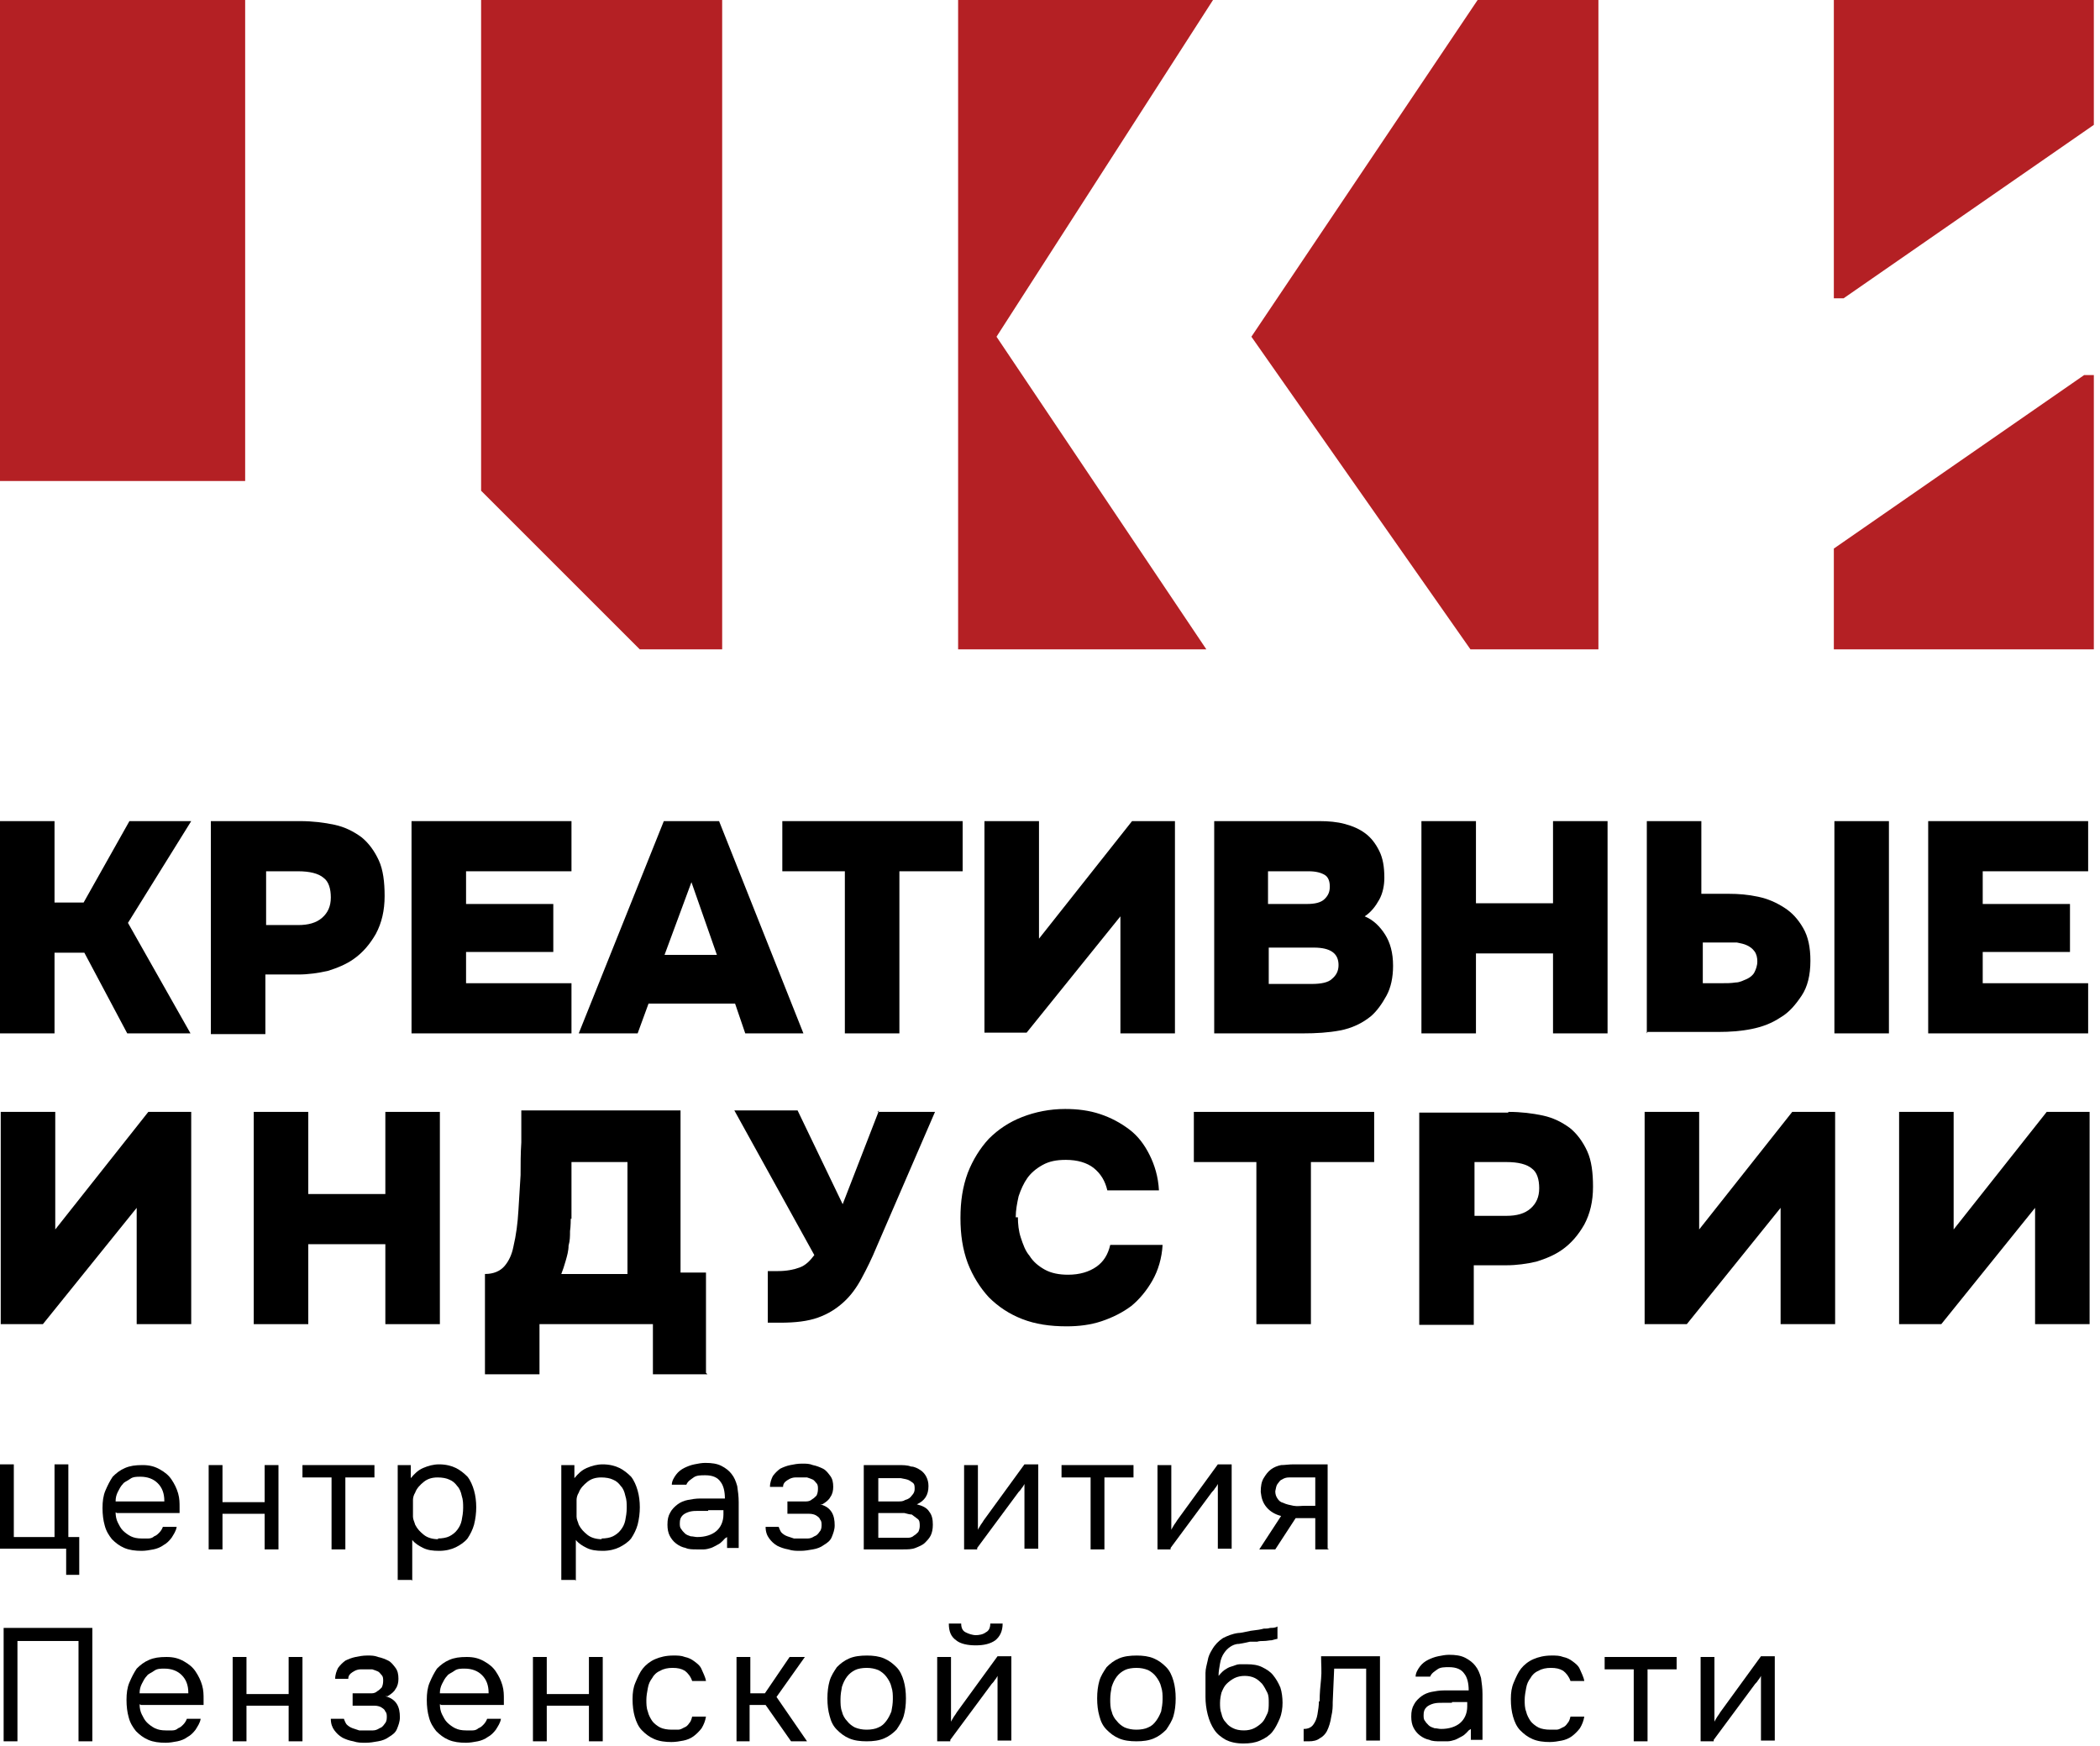 <?xml version="1.0" encoding="UTF-8"?> <svg xmlns="http://www.w3.org/2000/svg" width="202" height="168" viewBox="0 0 202 168" fill="none"><path d="M5.245 147.879V140.886H6.574V147.879H7.623V151.516H6.364V148.998H0V140.886H1.329V147.879H5.245Z" fill="black"></path><path d="M11.12 145.502C11.12 145.851 11.19 146.201 11.33 146.481C11.47 146.761 11.61 147.04 11.819 147.25C12.029 147.46 12.309 147.67 12.589 147.81C12.868 147.949 13.218 148.019 13.638 148.019C13.848 148.019 14.057 148.019 14.267 148.019C14.477 148.019 14.687 147.949 14.827 147.81C15.036 147.74 15.176 147.6 15.316 147.46C15.456 147.32 15.596 147.11 15.666 146.9H16.995C16.925 147.32 16.715 147.6 16.505 147.949C16.295 148.229 16.016 148.509 15.736 148.649C15.456 148.859 15.106 148.999 14.757 149.068C14.407 149.138 13.987 149.208 13.638 149.208C13.008 149.208 12.449 149.138 11.959 148.929C11.47 148.719 11.12 148.439 10.77 148.089C10.491 147.74 10.211 147.32 10.071 146.761C9.931 146.271 9.861 145.711 9.861 145.082C9.861 144.453 9.931 143.893 10.141 143.404C10.351 142.914 10.56 142.494 10.84 142.075C11.19 141.725 11.54 141.445 12.029 141.235C12.519 141.026 13.008 140.956 13.708 140.956C14.407 140.956 14.897 141.096 15.386 141.375C15.876 141.655 16.225 141.935 16.505 142.354C16.785 142.774 16.995 143.194 17.135 143.683C17.274 144.173 17.274 144.592 17.274 145.012C17.274 145.082 17.274 145.222 17.274 145.292C17.274 145.362 17.274 145.502 17.274 145.572H11.26L11.12 145.502ZM15.806 144.383C15.806 143.683 15.596 143.124 15.176 142.704C14.757 142.285 14.197 142.075 13.498 142.075C13.148 142.075 12.799 142.075 12.519 142.285C12.239 142.494 11.959 142.564 11.819 142.774C11.61 142.984 11.47 143.264 11.33 143.543C11.19 143.823 11.12 144.103 11.12 144.453H15.806V144.383Z" fill="black"></path><path d="M20.072 149.068V140.956H21.401V144.523H25.457V140.956H26.786V149.068H25.457V145.642H21.401V149.068H20.072Z" fill="black"></path><path d="M36.018 140.956V142.145H33.22V149.068H31.892V142.145H29.094V140.956H35.948H36.018Z" fill="black"></path><path d="M39.584 152.006H38.256V140.956H39.515V142.215C39.864 141.795 40.214 141.445 40.703 141.235C41.193 141.026 41.683 140.886 42.242 140.886C42.872 140.886 43.431 141.026 43.851 141.235C44.27 141.445 44.62 141.725 44.97 142.075C45.249 142.424 45.459 142.914 45.599 143.403C45.739 143.893 45.809 144.452 45.809 145.012C45.809 145.571 45.739 146.131 45.599 146.69C45.459 147.18 45.249 147.6 44.97 148.019C44.69 148.369 44.27 148.649 43.851 148.859C43.431 149.068 42.872 149.208 42.242 149.208C41.613 149.208 41.123 149.138 40.703 148.928C40.284 148.719 39.934 148.509 39.654 148.159V152.076L39.584 152.006ZM42.102 148.019C42.522 148.019 42.941 147.949 43.221 147.809C43.501 147.67 43.781 147.46 43.991 147.18C44.2 146.9 44.34 146.621 44.41 146.271C44.48 145.921 44.55 145.502 44.55 145.082C44.55 144.662 44.55 144.313 44.41 143.893C44.34 143.543 44.2 143.194 43.991 142.984C43.781 142.704 43.571 142.494 43.221 142.354C42.941 142.215 42.522 142.145 42.102 142.145C41.543 142.145 41.123 142.284 40.773 142.564C40.424 142.844 40.074 143.194 39.934 143.613C39.794 143.823 39.724 144.103 39.724 144.313C39.724 144.522 39.724 144.802 39.724 145.082C39.724 145.362 39.724 145.641 39.724 145.921C39.724 146.201 39.864 146.411 39.934 146.69C40.144 147.11 40.424 147.39 40.773 147.67C41.123 147.949 41.613 148.089 42.172 148.089L42.102 148.019Z" fill="black"></path><path d="M55.32 152.006H53.992V140.956H55.251V142.215C55.6 141.795 55.95 141.445 56.439 141.235C56.929 141.026 57.419 140.886 57.978 140.886C58.607 140.886 59.167 141.026 59.587 141.235C60.006 141.445 60.356 141.725 60.706 142.075C60.985 142.424 61.195 142.914 61.335 143.403C61.475 143.893 61.545 144.452 61.545 145.012C61.545 145.571 61.475 146.131 61.335 146.69C61.195 147.18 60.985 147.6 60.706 148.019C60.426 148.369 60.006 148.649 59.587 148.859C59.167 149.068 58.607 149.208 57.978 149.208C57.349 149.208 56.859 149.138 56.439 148.928C56.02 148.719 55.67 148.509 55.39 148.159V152.076L55.32 152.006ZM57.838 148.019C58.258 148.019 58.677 147.949 58.957 147.809C59.237 147.67 59.517 147.46 59.726 147.18C59.936 146.9 60.076 146.621 60.146 146.271C60.216 145.921 60.286 145.502 60.286 145.082C60.286 144.662 60.286 144.313 60.146 143.893C60.076 143.543 59.936 143.194 59.726 142.984C59.517 142.704 59.307 142.494 58.957 142.354C58.677 142.215 58.258 142.145 57.838 142.145C57.279 142.145 56.859 142.284 56.509 142.564C56.16 142.844 55.81 143.194 55.67 143.613C55.53 143.823 55.46 144.103 55.46 144.313C55.46 144.522 55.46 144.802 55.46 145.082C55.46 145.362 55.46 145.641 55.46 145.921C55.46 146.201 55.6 146.411 55.67 146.69C55.88 147.11 56.16 147.39 56.509 147.67C56.859 147.949 57.349 148.089 57.908 148.089L57.838 148.019Z" fill="black"></path><path d="M69.728 148.019C69.728 148.019 69.378 148.439 69.098 148.579C68.818 148.719 68.609 148.858 68.399 148.928C68.189 148.998 67.909 149.068 67.699 149.068C67.49 149.068 67.21 149.068 67 149.068C66.65 149.068 66.231 149.068 65.951 148.928C65.601 148.858 65.322 148.719 65.042 148.509C64.762 148.299 64.552 148.019 64.412 147.739C64.272 147.46 64.203 147.11 64.203 146.69C64.203 146.201 64.272 145.851 64.482 145.501C64.622 145.222 64.902 144.942 65.182 144.732C65.461 144.522 65.811 144.382 66.161 144.312C66.51 144.243 66.93 144.173 67.35 144.173H69.728C69.728 143.473 69.588 142.914 69.308 142.564C69.028 142.144 68.539 141.935 67.839 141.935C67.42 141.935 67 141.935 66.72 142.144C66.441 142.354 66.161 142.494 66.021 142.844H64.622C64.622 142.494 64.832 142.144 65.042 141.865C65.252 141.585 65.531 141.375 65.811 141.235C66.091 141.095 66.441 140.955 66.79 140.886C67.14 140.816 67.49 140.746 67.839 140.746C68.469 140.746 68.958 140.816 69.378 141.025C69.797 141.235 70.147 141.515 70.357 141.795C70.637 142.144 70.777 142.494 70.916 142.984C70.986 143.473 71.056 143.963 71.056 144.522V148.928H69.937V147.879L69.728 148.019ZM68.119 145.362C68.119 145.362 67.559 145.362 67.28 145.362C66.93 145.362 66.65 145.362 66.371 145.431C66.091 145.501 65.811 145.641 65.671 145.781C65.461 145.991 65.391 146.201 65.391 146.55C65.391 146.76 65.391 146.97 65.531 147.11C65.601 147.25 65.741 147.39 65.881 147.53C66.021 147.669 66.231 147.739 66.441 147.809C66.65 147.809 66.86 147.879 67.07 147.879C67.839 147.879 68.469 147.669 68.888 147.32C69.308 146.97 69.588 146.411 69.588 145.711V145.292H68.119V145.362Z" fill="black"></path><path d="M78.889 144.732C79.449 144.872 79.799 145.152 80.008 145.501C80.218 145.851 80.288 146.271 80.288 146.76C80.288 147.18 80.148 147.53 80.008 147.879C79.868 148.229 79.589 148.439 79.239 148.649C78.959 148.858 78.61 148.998 78.19 149.068C77.77 149.138 77.421 149.208 77.001 149.208C76.581 149.208 76.232 149.208 75.812 149.068C75.392 148.998 75.043 148.858 74.763 148.719C74.413 148.509 74.204 148.299 73.994 148.019C73.784 147.739 73.644 147.39 73.644 146.9H74.903C74.903 146.9 75.043 147.32 75.183 147.46C75.323 147.6 75.532 147.739 75.742 147.809C75.952 147.879 76.162 147.949 76.372 148.019C76.581 148.019 76.791 148.019 77.001 148.019C77.211 148.019 77.421 148.019 77.7 148.019C77.91 148.019 78.12 147.949 78.33 147.809C78.54 147.739 78.68 147.6 78.819 147.39C78.959 147.25 79.029 147.04 79.029 146.76C79.029 146.551 79.029 146.341 78.889 146.201C78.819 145.991 78.68 145.921 78.47 145.781C78.33 145.711 78.12 145.641 77.84 145.641C77.561 145.641 77.421 145.641 77.211 145.641H75.742V144.452H76.931C76.931 144.452 77.351 144.452 77.561 144.452C77.77 144.452 77.98 144.382 78.12 144.243C78.26 144.173 78.4 144.033 78.54 143.893C78.61 143.753 78.68 143.543 78.68 143.263C78.68 143.054 78.68 142.844 78.54 142.704C78.4 142.564 78.33 142.424 78.19 142.354C78.05 142.284 77.84 142.214 77.63 142.144C77.421 142.144 77.211 142.144 77.071 142.144C76.861 142.144 76.721 142.144 76.511 142.144C76.302 142.144 76.092 142.214 75.952 142.284C75.812 142.354 75.602 142.494 75.532 142.564C75.392 142.704 75.323 142.844 75.323 143.054H74.064C74.064 142.634 74.204 142.284 74.343 142.005C74.553 141.725 74.763 141.515 75.043 141.305C75.323 141.165 75.672 141.025 76.022 140.956C76.372 140.886 76.721 140.816 77.141 140.816C77.561 140.816 77.84 140.816 78.19 140.956C78.54 141.025 78.889 141.165 79.169 141.305C79.449 141.445 79.659 141.725 79.868 142.005C80.078 142.284 80.148 142.634 80.148 143.054C80.148 143.403 80.078 143.753 79.868 144.033C79.729 144.313 79.449 144.522 79.099 144.732H78.889Z" fill="black"></path><path d="M83.156 140.956H86.303C86.862 140.956 87.282 140.956 87.632 141.096C87.981 141.096 88.331 141.305 88.541 141.445C88.751 141.585 88.96 141.795 89.1 142.075C89.24 142.354 89.31 142.634 89.31 142.984C89.31 143.823 88.96 144.383 88.191 144.732C88.751 144.872 89.17 145.082 89.38 145.432C89.66 145.781 89.73 146.201 89.73 146.691C89.73 147.11 89.66 147.46 89.52 147.74C89.38 148.019 89.17 148.229 88.96 148.439C88.751 148.649 88.401 148.789 88.051 148.929C87.701 149.068 87.282 149.068 86.862 149.068H83.086V140.956H83.156ZM84.484 142.145V144.453H85.603C85.603 144.453 86.093 144.453 86.373 144.453C86.652 144.453 86.862 144.453 87.072 144.313C87.352 144.243 87.562 144.103 87.701 143.893C87.911 143.683 87.981 143.473 87.981 143.264C87.981 142.984 87.981 142.774 87.771 142.634C87.561 142.494 87.492 142.424 87.282 142.354C87.072 142.285 86.932 142.285 86.652 142.215C86.443 142.215 86.233 142.215 86.023 142.215H84.344L84.484 142.145ZM84.484 147.949H86.652C86.652 147.949 87.142 147.949 87.352 147.949C87.561 147.949 87.771 147.88 87.911 147.74C88.051 147.67 88.191 147.53 88.331 147.39C88.401 147.25 88.471 147.04 88.471 146.83C88.471 146.551 88.471 146.271 88.261 146.131C88.051 145.991 87.911 145.851 87.701 145.711C87.492 145.711 87.282 145.642 87.002 145.572C86.722 145.572 86.443 145.572 86.163 145.572H84.484V147.949V147.949Z" fill="black"></path><path d="M93.996 149.068H92.737V140.956H94.066V147.18C94.066 147.18 94.206 146.9 94.346 146.69C94.486 146.481 94.555 146.411 94.625 146.271L98.542 140.886H99.871V148.998H98.542V142.774C98.542 142.774 98.402 143.054 98.262 143.194C98.192 143.333 98.052 143.473 97.982 143.543L93.996 148.928V149.068Z" fill="black"></path><path d="M109.032 140.956V142.145H106.235V149.068H104.906V142.145H102.109V140.956H108.962H109.032Z" fill="black"></path><path d="M112.599 149.068H111.34V140.956H112.669V147.18C112.669 147.18 112.809 146.9 112.949 146.69C113.089 146.481 113.159 146.411 113.229 146.271L117.145 140.886H118.474V148.998H117.145V142.774C117.145 142.774 117.005 143.054 116.865 143.194C116.795 143.333 116.656 143.473 116.586 143.543L112.599 148.928V149.068Z" fill="black"></path><path d="M127.845 149.068H126.517V146.061H124.628L122.67 149.068H121.131L123.23 145.851C122.67 145.711 122.181 145.432 121.831 145.012C121.481 144.592 121.341 144.173 121.271 143.543C121.271 142.984 121.341 142.564 121.551 142.215C121.761 141.865 121.971 141.585 122.25 141.375C122.53 141.165 122.88 141.026 123.23 140.956C123.579 140.956 123.999 140.886 124.419 140.886H127.706V148.998L127.845 149.068ZM126.517 142.145H124.768C124.768 142.145 124.279 142.145 123.999 142.145C123.719 142.145 123.509 142.215 123.3 142.354C123.09 142.424 123.02 142.634 122.88 142.774C122.74 142.984 122.74 143.194 122.67 143.473C122.67 143.753 122.74 143.963 122.88 144.173C123.02 144.383 123.16 144.522 123.439 144.592C123.719 144.732 124.069 144.802 124.419 144.872C124.768 144.942 125.188 144.872 125.538 144.872H126.517V142.075V142.145Z" fill="black"></path><path d="M8.882 167.532H7.553V157.88H1.678V167.532H0.35V156.622H8.882V167.532Z" fill="black"></path><path d="M13.428 163.965C13.428 164.314 13.498 164.664 13.638 164.944C13.778 165.224 13.918 165.503 14.127 165.713C14.337 165.923 14.617 166.133 14.897 166.273C15.177 166.413 15.526 166.483 15.946 166.483C16.156 166.483 16.365 166.483 16.575 166.483C16.785 166.483 16.995 166.413 17.135 166.273C17.345 166.203 17.484 166.063 17.624 165.923C17.764 165.783 17.904 165.573 17.974 165.364H19.303C19.233 165.783 19.023 166.063 18.813 166.413C18.603 166.692 18.324 166.972 18.044 167.112C17.764 167.322 17.415 167.462 17.065 167.532C16.715 167.602 16.296 167.671 15.946 167.671C15.316 167.671 14.757 167.602 14.267 167.392C13.778 167.182 13.428 166.902 13.078 166.552C12.799 166.203 12.519 165.783 12.379 165.224C12.239 164.734 12.169 164.175 12.169 163.545C12.169 162.916 12.239 162.356 12.449 161.867C12.659 161.377 12.869 160.957 13.148 160.538C13.498 160.188 13.848 159.908 14.337 159.699C14.827 159.489 15.316 159.419 16.016 159.419C16.715 159.419 17.205 159.559 17.694 159.838C18.184 160.118 18.534 160.398 18.813 160.818C19.093 161.237 19.303 161.657 19.443 162.146C19.583 162.636 19.583 163.056 19.583 163.475C19.583 163.545 19.583 163.685 19.583 163.755C19.583 163.825 19.583 163.965 19.583 164.035H13.568L13.428 163.965ZM18.114 162.846C18.114 162.146 17.904 161.587 17.484 161.167C17.065 160.748 16.505 160.538 15.806 160.538C15.456 160.538 15.107 160.538 14.827 160.748C14.547 160.957 14.267 161.027 14.127 161.237C13.918 161.447 13.778 161.727 13.638 162.007C13.498 162.286 13.428 162.566 13.428 162.916H18.114V162.846Z" fill="black"></path><path d="M22.38 167.532V159.419H23.709V162.986H27.765V159.419H29.094V167.532H27.765V164.105H23.709V167.532H22.38Z" fill="black"></path><path d="M37.067 163.196C37.626 163.336 37.976 163.615 38.186 163.965C38.395 164.315 38.465 164.734 38.465 165.224C38.465 165.644 38.326 165.993 38.186 166.343C38.046 166.693 37.766 166.902 37.416 167.112C37.137 167.322 36.787 167.462 36.367 167.532C35.948 167.602 35.598 167.672 35.178 167.672C34.759 167.672 34.409 167.672 33.989 167.532C33.57 167.462 33.22 167.322 32.94 167.182C32.591 166.972 32.381 166.763 32.171 166.483C31.961 166.203 31.821 165.853 31.821 165.364H33.08C33.08 165.364 33.22 165.783 33.36 165.923C33.5 166.063 33.71 166.203 33.919 166.273C34.129 166.343 34.339 166.413 34.549 166.483C34.759 166.483 34.969 166.483 35.178 166.483C35.388 166.483 35.598 166.483 35.878 166.483C36.088 166.483 36.297 166.413 36.507 166.273C36.717 166.203 36.857 166.063 36.997 165.853C37.137 165.713 37.207 165.504 37.207 165.224C37.207 165.014 37.207 164.804 37.067 164.664C36.997 164.455 36.857 164.385 36.647 164.245C36.507 164.175 36.297 164.105 36.018 164.105C35.738 164.105 35.598 164.105 35.388 164.105H33.919V162.916H35.108C35.108 162.916 35.528 162.916 35.738 162.916C35.948 162.916 36.157 162.846 36.297 162.706C36.437 162.636 36.577 162.496 36.717 162.357C36.787 162.217 36.857 162.007 36.857 161.727C36.857 161.517 36.857 161.307 36.717 161.168C36.577 161.028 36.507 160.888 36.367 160.818C36.227 160.748 36.018 160.678 35.808 160.608C35.598 160.608 35.388 160.608 35.248 160.608C35.038 160.608 34.899 160.608 34.689 160.608C34.479 160.608 34.269 160.678 34.129 160.748C33.989 160.818 33.78 160.958 33.71 161.028C33.57 161.168 33.5 161.307 33.5 161.517H32.241C32.241 161.098 32.381 160.748 32.521 160.468C32.731 160.188 32.94 159.979 33.22 159.769C33.5 159.629 33.85 159.489 34.199 159.419C34.549 159.349 34.899 159.279 35.318 159.279C35.738 159.279 36.018 159.279 36.367 159.419C36.717 159.489 37.067 159.629 37.346 159.769C37.626 159.909 37.836 160.188 38.046 160.468C38.256 160.748 38.326 161.098 38.326 161.517C38.326 161.867 38.256 162.217 38.046 162.496C37.906 162.776 37.626 162.986 37.276 163.196H37.067Z" fill="black"></path><path d="M42.312 163.965C42.312 164.314 42.382 164.664 42.522 164.944C42.662 165.224 42.802 165.503 43.011 165.713C43.221 165.923 43.501 166.133 43.781 166.273C44.06 166.413 44.41 166.483 44.83 166.483C45.04 166.483 45.249 166.483 45.459 166.483C45.669 166.483 45.879 166.413 46.019 166.273C46.229 166.203 46.368 166.063 46.508 165.923C46.648 165.783 46.788 165.573 46.858 165.364H48.187C48.117 165.783 47.907 166.063 47.697 166.413C47.487 166.692 47.208 166.972 46.928 167.112C46.648 167.322 46.298 167.462 45.949 167.532C45.599 167.602 45.179 167.671 44.83 167.671C44.2 167.671 43.641 167.602 43.151 167.392C42.662 167.182 42.312 166.902 41.962 166.552C41.683 166.203 41.403 165.783 41.263 165.224C41.123 164.734 41.053 164.175 41.053 163.545C41.053 162.916 41.123 162.356 41.333 161.867C41.543 161.377 41.753 160.957 42.032 160.538C42.382 160.188 42.732 159.908 43.221 159.699C43.711 159.489 44.2 159.419 44.9 159.419C45.599 159.419 46.089 159.559 46.578 159.838C47.068 160.118 47.417 160.398 47.697 160.818C47.977 161.237 48.187 161.657 48.327 162.146C48.467 162.636 48.467 163.056 48.467 163.475C48.467 163.545 48.467 163.685 48.467 163.755C48.467 163.825 48.467 163.965 48.467 164.035H42.452L42.312 163.965ZM46.998 162.846C46.998 162.146 46.788 161.587 46.368 161.167C45.949 160.748 45.389 160.538 44.69 160.538C44.34 160.538 43.991 160.538 43.711 160.748C43.431 160.957 43.151 161.027 43.011 161.237C42.802 161.447 42.662 161.727 42.522 162.007C42.382 162.286 42.312 162.566 42.312 162.916H46.998V162.846Z" fill="black"></path><path d="M51.264 167.532V159.419H52.593V162.986H56.649V159.419H57.978V167.532H56.649V164.105H52.593V167.532H51.264Z" fill="black"></path><path d="M64.622 167.602C63.993 167.602 63.433 167.532 62.944 167.322C62.454 167.112 62.104 166.832 61.755 166.483C61.405 166.133 61.195 165.644 61.055 165.154C60.916 164.664 60.846 164.105 60.846 163.476C60.846 162.846 60.916 162.357 61.125 161.867C61.335 161.377 61.545 160.888 61.825 160.538C62.104 160.188 62.524 159.839 63.014 159.629C63.503 159.419 64.063 159.279 64.762 159.279C65.182 159.279 65.531 159.279 65.881 159.419C66.231 159.489 66.51 159.629 66.79 159.839C67.07 160.049 67.35 160.258 67.49 160.608C67.629 160.958 67.839 161.307 67.909 161.727H66.58C66.441 161.307 66.161 160.958 65.881 160.748C65.531 160.538 65.182 160.468 64.692 160.468C64.272 160.468 63.853 160.538 63.503 160.748C63.154 160.888 62.874 161.168 62.734 161.447C62.524 161.727 62.384 162.007 62.314 162.426C62.244 162.776 62.174 163.196 62.174 163.545C62.174 163.895 62.174 164.315 62.314 164.664C62.384 165.014 62.594 165.364 62.734 165.574C62.874 165.783 63.223 166.063 63.503 166.203C63.783 166.343 64.203 166.413 64.622 166.413C64.832 166.413 65.042 166.413 65.252 166.413C65.461 166.413 65.671 166.273 65.811 166.203C66.021 166.133 66.161 165.993 66.301 165.783C66.441 165.644 66.51 165.434 66.58 165.154H67.909C67.839 165.574 67.699 165.923 67.49 166.273C67.28 166.553 67 166.832 66.72 167.042C66.441 167.252 66.091 167.392 65.741 167.462C65.391 167.532 64.972 167.602 64.552 167.602H64.622Z" fill="black"></path><path d="M70.846 167.532V159.419H72.175V162.916H73.574L75.952 159.419H77.421L74.693 163.265L77.63 167.532H76.092L73.644 164.035H72.105V167.532H70.776H70.846Z" fill="black"></path><path d="M83.365 159.279C83.995 159.279 84.554 159.349 85.044 159.559C85.533 159.769 85.883 160.049 86.233 160.398C86.582 160.748 86.792 161.238 86.932 161.727C87.072 162.217 87.142 162.776 87.142 163.406C87.142 164.035 87.072 164.595 86.932 165.084C86.792 165.574 86.513 165.993 86.233 166.413C85.883 166.763 85.533 167.042 85.044 167.252C84.554 167.462 83.995 167.532 83.365 167.532C82.736 167.532 82.176 167.462 81.687 167.252C81.197 167.042 80.848 166.763 80.498 166.413C80.148 166.063 79.938 165.644 79.799 165.084C79.659 164.595 79.589 164.035 79.589 163.406C79.589 162.776 79.659 162.217 79.799 161.727C79.938 161.238 80.218 160.818 80.498 160.398C80.848 160.049 81.197 159.769 81.687 159.559C82.176 159.349 82.736 159.279 83.435 159.279H83.365ZM83.365 166.413C83.785 166.413 84.205 166.343 84.484 166.203C84.834 166.063 85.044 165.853 85.254 165.574C85.463 165.294 85.603 165.014 85.743 164.664C85.813 164.315 85.883 163.895 85.883 163.476C85.883 163.056 85.883 162.706 85.743 162.287C85.673 161.937 85.463 161.587 85.254 161.307C85.044 161.028 84.764 160.818 84.484 160.678C84.135 160.538 83.785 160.468 83.365 160.468C82.946 160.468 82.526 160.538 82.246 160.678C81.967 160.818 81.687 161.028 81.477 161.307C81.267 161.587 81.127 161.867 80.987 162.287C80.918 162.636 80.848 163.056 80.848 163.476C80.848 163.895 80.848 164.315 80.987 164.664C81.057 165.014 81.267 165.364 81.477 165.574C81.687 165.853 81.967 166.063 82.246 166.203C82.596 166.343 82.946 166.413 83.365 166.413Z" fill="black"></path><path d="M91.408 167.532H90.149V159.419H91.478V165.644C91.478 165.644 91.618 165.364 91.758 165.154C91.898 164.944 91.968 164.874 92.037 164.734L95.954 159.349H97.283V167.462H95.954V161.238C95.954 161.238 95.814 161.517 95.674 161.657C95.604 161.797 95.464 161.937 95.394 162.007L91.408 167.392V167.532ZM93.786 157.321C94.206 157.321 94.555 157.251 94.835 157.041C95.115 156.901 95.255 156.622 95.255 156.202H96.444C96.444 156.971 96.164 157.461 95.744 157.811C95.255 158.16 94.625 158.3 93.856 158.3C93.087 158.3 92.387 158.16 91.968 157.811C91.478 157.461 91.268 156.971 91.268 156.202H92.457C92.457 156.622 92.597 156.901 92.877 157.041C93.156 157.181 93.506 157.321 93.926 157.321H93.786Z" fill="black"></path><path d="M109.312 159.279C109.941 159.279 110.501 159.349 110.991 159.559C111.48 159.769 111.83 160.049 112.179 160.398C112.529 160.748 112.739 161.238 112.879 161.727C113.019 162.217 113.089 162.776 113.089 163.406C113.089 164.035 113.019 164.595 112.879 165.084C112.739 165.574 112.459 165.993 112.179 166.413C111.83 166.763 111.48 167.042 110.991 167.252C110.501 167.462 109.941 167.532 109.312 167.532C108.683 167.532 108.123 167.462 107.634 167.252C107.144 167.042 106.794 166.763 106.445 166.413C106.095 166.063 105.885 165.644 105.745 165.084C105.605 164.595 105.535 164.035 105.535 163.406C105.535 162.776 105.605 162.217 105.745 161.727C105.885 161.238 106.165 160.818 106.445 160.398C106.794 160.049 107.144 159.769 107.634 159.559C108.123 159.349 108.683 159.279 109.382 159.279H109.312ZM109.312 166.413C109.732 166.413 110.151 166.343 110.431 166.203C110.781 166.063 110.991 165.853 111.2 165.574C111.41 165.294 111.55 165.014 111.69 164.664C111.76 164.315 111.83 163.895 111.83 163.476C111.83 163.056 111.83 162.706 111.69 162.287C111.62 161.937 111.41 161.587 111.2 161.307C110.991 161.028 110.711 160.818 110.431 160.678C110.081 160.538 109.732 160.468 109.312 160.468C108.892 160.468 108.473 160.538 108.193 160.678C107.913 160.818 107.634 161.028 107.424 161.307C107.214 161.587 107.074 161.867 106.934 162.287C106.864 162.636 106.794 163.056 106.794 163.476C106.794 163.895 106.794 164.315 106.934 164.664C107.004 165.014 107.214 165.364 107.424 165.574C107.634 165.853 107.913 166.063 108.193 166.203C108.543 166.343 108.892 166.413 109.312 166.413Z" fill="black"></path><path d="M117.215 161.237C117.215 161.237 117.565 160.818 117.774 160.678C117.984 160.538 118.194 160.398 118.474 160.328C118.754 160.258 118.963 160.118 119.243 160.118C119.523 160.118 119.733 160.118 119.943 160.118C120.502 160.118 120.992 160.188 121.411 160.398C121.831 160.608 122.18 160.818 122.46 161.167C122.74 161.517 122.95 161.867 123.16 162.356C123.299 162.776 123.369 163.335 123.369 163.825C123.369 164.315 123.299 164.874 123.09 165.364C122.88 165.853 122.67 166.273 122.39 166.623C122.111 166.972 121.691 167.252 121.201 167.462C120.712 167.672 120.222 167.742 119.593 167.742C118.893 167.742 118.334 167.602 117.914 167.392C117.425 167.112 117.075 166.832 116.795 166.413C116.516 165.993 116.306 165.504 116.166 164.944C116.026 164.385 115.956 163.825 115.956 163.266C115.956 163.126 115.956 162.776 115.956 162.286C115.956 161.797 115.956 161.377 115.956 160.958C115.956 160.538 116.096 160.118 116.166 159.769C116.236 159.349 116.376 159.069 116.585 158.72C116.865 158.23 117.215 157.88 117.635 157.601C118.054 157.391 118.544 157.181 119.103 157.111C119.313 157.111 119.663 157.041 120.292 156.901C120.922 156.831 121.341 156.761 121.551 156.691C121.761 156.691 121.971 156.691 122.181 156.621C122.39 156.621 122.67 156.621 122.88 156.482V157.671C122.88 157.671 122.53 157.74 122.32 157.81C122.111 157.81 121.831 157.88 121.551 157.88C121.341 157.88 121.131 157.88 120.922 157.95H120.222C120.222 157.95 119.663 158.09 119.173 158.16C118.824 158.16 118.544 158.3 118.334 158.44C118.124 158.58 117.914 158.79 117.774 158.999C117.565 159.279 117.425 159.629 117.355 160.048C117.285 160.468 117.215 160.818 117.215 161.167V161.237ZM119.663 166.483C120.012 166.483 120.362 166.413 120.642 166.273C120.922 166.133 121.201 165.923 121.411 165.713C121.621 165.504 121.761 165.154 121.901 164.874C122.041 164.594 122.041 164.175 122.041 163.825C122.041 163.475 122.041 163.126 121.901 162.846C121.761 162.566 121.621 162.286 121.411 162.007C121.201 161.797 120.992 161.587 120.712 161.447C120.432 161.307 120.082 161.237 119.733 161.237C119.383 161.237 119.033 161.307 118.754 161.447C118.474 161.587 118.194 161.797 117.984 162.007C117.774 162.216 117.635 162.496 117.495 162.846C117.425 163.126 117.355 163.475 117.355 163.825C117.355 164.175 117.355 164.524 117.495 164.874C117.565 165.224 117.705 165.504 117.914 165.713C118.124 165.993 118.334 166.133 118.614 166.273C118.893 166.413 119.243 166.483 119.663 166.483Z" fill="black"></path><path d="M126.936 163.685C126.936 162.916 127.006 162.216 127.076 161.517C127.146 160.818 127.076 160.118 127.076 159.349H132.741V167.462H131.412V160.538H128.335L128.195 163.755C128.195 164.175 128.195 164.594 128.055 165.154C127.985 165.643 127.846 166.133 127.636 166.552C127.496 166.832 127.216 167.112 126.936 167.252C126.657 167.462 126.307 167.532 125.887 167.532H125.398V166.343C125.817 166.343 126.167 166.203 126.377 165.853C126.517 165.643 126.657 165.363 126.727 164.944C126.796 164.524 126.866 164.105 126.866 163.685H126.936Z" fill="black"></path><path d="M141.274 166.483C141.274 166.483 140.924 166.902 140.644 167.042C140.364 167.182 140.155 167.322 139.945 167.392C139.735 167.462 139.455 167.532 139.245 167.532C139.036 167.532 138.756 167.532 138.546 167.532C138.196 167.532 137.777 167.532 137.497 167.392C137.147 167.322 136.868 167.182 136.588 166.972C136.308 166.762 136.098 166.483 135.958 166.203C135.818 165.923 135.749 165.574 135.749 165.154C135.749 164.664 135.818 164.315 136.028 163.965C136.168 163.685 136.448 163.405 136.728 163.196C137.007 162.986 137.357 162.846 137.707 162.776C138.056 162.706 138.476 162.636 138.896 162.636H141.274C141.274 161.937 141.134 161.377 140.854 161.028C140.574 160.608 140.085 160.398 139.385 160.398C138.966 160.398 138.546 160.398 138.266 160.608C137.987 160.818 137.707 160.958 137.567 161.307H136.168C136.168 160.958 136.378 160.608 136.588 160.328C136.798 160.048 137.077 159.839 137.357 159.699C137.637 159.559 137.987 159.419 138.336 159.349C138.686 159.279 139.036 159.209 139.385 159.209C140.015 159.209 140.504 159.279 140.924 159.489C141.344 159.699 141.693 159.979 141.903 160.258C142.183 160.608 142.323 160.958 142.463 161.447C142.532 161.937 142.602 162.426 142.602 162.986V167.392H141.483V166.343L141.274 166.483ZM139.665 163.825C139.665 163.825 139.106 163.825 138.826 163.825C138.476 163.825 138.196 163.825 137.917 163.895C137.637 163.965 137.357 164.105 137.217 164.245C137.007 164.455 136.937 164.664 136.937 165.014C136.937 165.224 136.937 165.434 137.077 165.574C137.147 165.713 137.287 165.853 137.427 165.993C137.567 166.133 137.777 166.203 137.987 166.273C138.196 166.273 138.406 166.343 138.616 166.343C139.385 166.343 140.015 166.133 140.434 165.783C140.854 165.434 141.134 164.874 141.134 164.175V163.755H139.665V163.825Z" fill="black"></path><path d="M149.106 167.602C148.477 167.602 147.918 167.532 147.428 167.322C146.938 167.112 146.589 166.832 146.239 166.483C145.889 166.133 145.68 165.644 145.54 165.154C145.4 164.664 145.33 164.105 145.33 163.476C145.33 162.846 145.4 162.357 145.61 161.867C145.819 161.377 146.029 160.888 146.309 160.538C146.589 160.188 147.008 159.839 147.498 159.629C147.987 159.419 148.547 159.279 149.246 159.279C149.666 159.279 150.016 159.279 150.365 159.419C150.715 159.489 150.995 159.629 151.274 159.839C151.554 160.049 151.834 160.258 151.974 160.608C152.114 160.958 152.324 161.307 152.394 161.727H151.065C150.925 161.307 150.645 160.958 150.365 160.748C150.016 160.538 149.666 160.468 149.176 160.468C148.757 160.468 148.337 160.538 147.987 160.748C147.638 160.888 147.358 161.168 147.218 161.447C147.008 161.727 146.868 162.007 146.799 162.426C146.729 162.776 146.659 163.196 146.659 163.545C146.659 163.895 146.659 164.315 146.799 164.664C146.868 165.014 147.078 165.364 147.218 165.574C147.358 165.783 147.708 166.063 147.987 166.203C148.267 166.343 148.687 166.413 149.106 166.413C149.316 166.413 149.526 166.413 149.736 166.413C149.946 166.413 150.156 166.273 150.295 166.203C150.505 166.133 150.645 165.993 150.785 165.783C150.925 165.644 150.995 165.434 151.065 165.154H152.394C152.324 165.574 152.184 165.923 151.974 166.273C151.764 166.553 151.484 166.832 151.205 167.042C150.925 167.252 150.575 167.392 150.225 167.462C149.876 167.532 149.456 167.602 149.037 167.602H149.106Z" fill="black"></path><path d="M161.276 159.419V160.608H158.478V167.532H157.149V160.608H154.352V159.419H161.206H161.276Z" fill="black"></path><path d="M164.842 167.532H163.583V159.419H164.912V165.643C164.912 165.643 165.052 165.363 165.192 165.154C165.332 164.944 165.402 164.874 165.472 164.734L169.388 159.349H170.717V167.462H169.388V161.237C169.388 161.237 169.248 161.517 169.109 161.657C169.039 161.797 168.899 161.937 168.829 162.006L164.842 167.392V167.532Z" fill="black"></path><path d="M5.245 91.659V99.422H0V79H5.245V86.833H8.043L12.449 79H18.393L12.309 88.791L18.324 99.422H12.239L8.113 91.659H5.175H5.245Z" fill="black"></path><path d="M28.884 79C30.073 79 31.192 79.14 32.171 79.35C33.15 79.559 33.99 79.979 34.759 80.539C35.458 81.098 36.018 81.867 36.437 82.777C36.857 83.686 36.997 84.875 36.997 86.204C36.997 87.602 36.717 88.791 36.158 89.84C35.598 90.819 34.899 91.659 33.99 92.288C33.29 92.778 32.451 93.127 31.542 93.407C30.633 93.617 29.653 93.757 28.674 93.757H25.527V99.492H20.282V79H28.814H28.884ZM28.674 89.001C29.653 89.001 30.423 88.791 30.982 88.302C31.542 87.812 31.822 87.183 31.822 86.343C31.822 85.504 31.612 84.805 31.122 84.455C30.633 84.035 29.793 83.826 28.674 83.826H25.597V89.001H28.744H28.674Z" fill="black"></path><path d="M54.971 79V83.826H44.83V86.973H53.222V91.589H44.83V94.596H54.971V99.422H39.585V79H54.971Z" fill="black"></path><path d="M61.265 99.422H55.67L63.853 79H69.168L77.281 99.422H71.686L70.707 96.554H62.384L61.335 99.422H61.265ZM68.958 91.868L66.51 84.875L63.923 91.868H68.958Z" fill="black"></path><path d="M75.252 83.826V79H92.597V83.826H86.513V99.422H81.267V83.826H75.183H75.252Z" fill="black"></path><path d="M99.871 90.4L108.892 79H113.019V99.422H107.773V88.162L98.751 99.352H94.695V79H99.941V90.4H99.871Z" fill="black"></path><path d="M116.795 99.422V79H126.936C127.776 79 128.615 79.07 129.384 79.28C130.153 79.49 130.783 79.769 131.342 80.189C131.902 80.609 132.322 81.168 132.671 81.867C133.021 82.567 133.161 83.406 133.161 84.455C133.161 85.154 133.021 85.924 132.671 86.553C132.322 87.183 131.902 87.742 131.272 88.162C132.112 88.511 132.741 89.141 133.231 89.91C133.72 90.68 134 91.659 134 92.918C134 94.037 133.79 95.016 133.371 95.785C132.951 96.554 132.461 97.254 131.902 97.743C131.063 98.443 130.014 98.932 128.895 99.142C127.776 99.352 126.587 99.422 125.328 99.422H116.865H116.795ZM125.677 86.973C126.517 86.973 127.076 86.833 127.426 86.483C127.776 86.134 127.915 85.784 127.915 85.294C127.915 84.805 127.776 84.385 127.426 84.175C127.076 83.966 126.587 83.826 125.887 83.826H121.971V86.973H125.608H125.677ZM122.041 94.666H126.167C127.076 94.666 127.776 94.526 128.125 94.176C128.545 93.827 128.755 93.407 128.755 92.848C128.755 91.729 127.985 91.169 126.377 91.169H122.041V94.596V94.666Z" fill="black"></path><path d="M141.973 86.903H149.386V79H154.632V99.422H149.386V91.729H141.973V99.422H136.728V79H141.973V86.903Z" fill="black"></path><path d="M158.408 99.422V79H163.653V85.994H166.311C167.22 85.994 168.129 86.064 169.108 86.273C170.087 86.483 170.857 86.833 171.626 87.323C172.395 87.812 172.955 88.442 173.444 89.281C173.934 90.12 174.144 91.169 174.144 92.428C174.144 93.827 173.864 94.946 173.305 95.785C172.745 96.624 172.116 97.394 171.276 97.883C170.437 98.443 169.528 98.792 168.479 99.002C167.43 99.212 166.381 99.282 165.332 99.282H158.478L158.408 99.422ZM163.653 94.596H165.542C166.031 94.596 166.521 94.596 166.94 94.526C167.36 94.526 167.71 94.316 168.059 94.176C168.339 94.037 168.619 93.827 168.759 93.547C168.899 93.267 169.038 92.918 169.038 92.498C169.038 92.148 168.968 91.799 168.759 91.519C168.549 91.239 168.339 91.099 168.059 90.959C167.78 90.819 167.43 90.749 167.08 90.68C166.661 90.68 166.311 90.68 165.891 90.68H163.793V94.666L163.653 94.596ZM176.452 79H181.697V99.422H176.452V79Z" fill="black"></path><path d="M200.86 79V83.826H190.719V86.973H199.112V91.589H190.719V94.596H200.86V99.422H185.474V79H200.86Z" fill="black"></path><path d="M5.245 118.375L14.267 106.975H18.393V127.397H13.148V116.207L4.126 127.397H0.07V106.975H5.315V118.375H5.245Z" fill="black"></path><path d="M29.654 114.878H37.067V106.975H42.312V127.397H37.067V119.704H29.654V127.397H24.408V106.975H29.654V114.878Z" fill="black"></path><path d="M68.049 132.222H62.804V127.397H51.894V132.222H46.648V122.571C47.487 122.571 48.117 122.291 48.536 121.802C48.956 121.312 49.236 120.683 49.376 119.983C49.656 118.794 49.795 117.675 49.865 116.486C49.935 115.367 50.005 114.178 50.075 113.059C50.075 112.01 50.075 110.961 50.145 109.912C50.145 108.863 50.145 107.884 50.145 106.835H65.461V122.431H67.909V132.082L68.049 132.222ZM54.901 117.256C54.901 117.256 54.901 118.025 54.831 118.445C54.831 118.934 54.831 119.354 54.691 119.843C54.691 120.333 54.551 120.822 54.411 121.312C54.271 121.802 54.132 122.221 53.992 122.571H60.356V111.8H54.971C54.971 112.71 54.971 113.409 54.971 114.038C54.971 114.598 54.971 115.088 54.971 115.507C54.971 115.927 54.971 116.207 54.971 116.486C54.971 116.766 54.971 116.976 54.971 117.256H54.901Z" fill="black"></path><path d="M84.414 106.975H89.939L84.344 119.913C83.855 121.102 83.365 122.081 82.876 122.99C82.386 123.9 81.827 124.669 81.127 125.298C80.428 125.928 79.659 126.417 78.68 126.767C77.7 127.117 76.511 127.257 75.043 127.257H73.854V122.291H74.833C75.672 122.291 76.372 122.151 76.931 121.941C77.491 121.732 77.91 121.312 78.33 120.752L70.637 106.835H76.721L81.057 115.857L84.554 106.835L84.414 106.975Z" fill="black"></path><path d="M97.912 117.116C97.912 117.745 97.982 118.445 98.192 119.074C98.402 119.704 98.612 120.333 99.031 120.823C99.381 121.382 99.871 121.802 100.5 122.152C101.129 122.501 101.899 122.641 102.738 122.641C103.857 122.641 104.766 122.361 105.465 121.872C106.165 121.382 106.584 120.683 106.794 119.774H111.83C111.76 121.033 111.41 122.221 110.851 123.201C110.291 124.18 109.592 125.019 108.823 125.648C107.983 126.278 107.004 126.767 105.955 127.117C104.906 127.467 103.787 127.607 102.598 127.607C100.989 127.607 99.591 127.397 98.332 126.907C97.073 126.418 96.024 125.718 95.115 124.809C94.275 123.9 93.576 122.781 93.087 121.522C92.597 120.193 92.387 118.795 92.387 117.186C92.387 115.577 92.597 114.179 93.087 112.85C93.576 111.591 94.275 110.472 95.115 109.563C96.024 108.654 97.073 107.954 98.332 107.465C99.591 106.975 100.99 106.695 102.458 106.695C103.647 106.695 104.766 106.835 105.815 107.185C106.864 107.535 107.773 108.024 108.613 108.654C109.452 109.283 110.081 110.122 110.571 111.101C111.06 112.081 111.41 113.2 111.48 114.528H106.515C106.305 113.619 105.885 112.92 105.186 112.36C104.556 111.871 103.647 111.591 102.528 111.591C101.619 111.591 100.92 111.731 100.29 112.081C99.661 112.43 99.171 112.85 98.822 113.339C98.472 113.829 98.192 114.458 97.982 115.088C97.842 115.717 97.703 116.417 97.703 117.116H97.912Z" fill="black"></path><path d="M114.837 111.801V106.975H132.182V111.801H126.097V127.397H120.852V111.801H114.767H114.837Z" fill="black"></path><path d="M145.12 106.975C146.309 106.975 147.428 107.115 148.407 107.325C149.386 107.534 150.225 107.954 150.995 108.514C151.694 109.073 152.254 109.842 152.673 110.752C153.093 111.661 153.233 112.85 153.233 114.178C153.233 115.577 152.953 116.766 152.393 117.815C151.834 118.794 151.135 119.634 150.225 120.263C149.526 120.753 148.687 121.102 147.778 121.382C146.868 121.592 145.889 121.732 144.91 121.732H141.763V127.467H136.518V107.045H145.05L145.12 106.975ZM144.91 116.976C145.889 116.976 146.659 116.766 147.218 116.277C147.778 115.787 148.057 115.158 148.057 114.318C148.057 113.479 147.848 112.78 147.358 112.43C146.868 112.01 146.029 111.801 144.91 111.801H141.833V116.976H144.98H144.91Z" fill="black"></path><path d="M163.374 118.375L172.396 106.975H176.522V127.397H171.277V116.207L162.255 127.397H158.198V106.975H163.444V118.375H163.374Z" fill="black"></path><path d="M187.852 118.375L196.874 106.975H201V127.397H195.755V116.207L186.733 127.397H182.676V106.975H187.922V118.375H187.852Z" fill="black"></path><path d="M23.582 0H0V46.278H23.582V0Z" fill="#B42024"></path><path d="M200.473 36.087L176.398 52.777V62.475H201.408V36.087H200.473Z" fill="#B42024"></path><path d="M177.334 28.702L201.408 12.013V7.62939e-06H176.398V28.702H177.334Z" fill="#B42024"></path><path d="M46.278 7.62939e-06V47.214L61.54 62.475H69.466V7.62939e-06H46.278Z" fill="#B42024"></path><path d="M116.68 7.62939e-06H92.162V62.475H116.04L95.855 32.395L116.68 7.62939e-06Z" fill="#B42024"></path><path d="M142.133 7.62939e-06L120.372 32.395L141.444 62.475H153.752V7.62939e-06H142.133Z" fill="#B42024"></path></svg> 